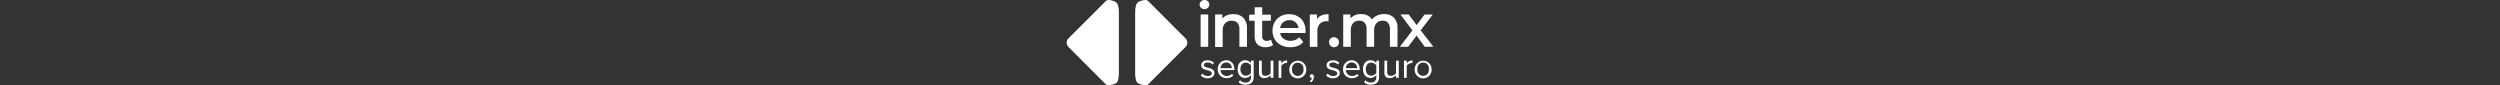 <svg width="1200" height="41" viewBox="0 0 1200 41" fill="none" xmlns="http://www.w3.org/2000/svg">
<rect x="0" y="0" width="1200" height="41" fill="#333333" stroke="none"/>
<path fill-rule="evenodd" clip-rule="evenodd" d="M576.481 3.744C576.27 3.544 576.101 3.302 575.985 3.035C575.87 2.767 575.811 2.479 575.811 2.188C575.811 1.896 575.87 1.608 575.985 1.34C576.101 1.073 576.27 0.832 576.481 0.631C576.702 0.422 576.962 0.259 577.246 0.151C577.53 0.042 577.832 -0.008 578.136 0.001C578.744 -0.013 579.335 0.203 579.791 0.605C580.007 0.789 580.179 1.019 580.295 1.278C580.411 1.537 580.467 1.819 580.46 2.102C580.467 2.402 580.412 2.7 580.299 2.978C580.186 3.256 580.018 3.507 579.804 3.717C579.585 3.934 579.324 4.104 579.037 4.217C578.751 4.33 578.444 4.383 578.136 4.374C577.832 4.384 577.53 4.333 577.246 4.225C576.962 4.116 576.702 3.953 576.481 3.744ZM576.298 6.935H579.935V22.456H576.298V6.935ZM530.733 40.421C530.921 40.61 531.151 40.752 531.404 40.837C531.657 40.921 531.927 40.945 532.191 40.907C533.405 40.832 534.59 40.506 535.67 39.948C536.603 39.344 537.062 37.755 537.062 35.207V5.766C537.062 3.324 536.603 1.827 535.67 1.052C534.63 0.442 533.46 0.087 532.256 0.014C531.993 -0.018 531.726 0.01 531.476 0.096C531.226 0.183 530.998 0.325 530.812 0.513L512.848 18.425C512.305 18.971 512 19.71 512 20.48C512 21.25 512.305 21.989 512.848 22.535L530.733 40.421ZM569.065 18.425L567.029 16.416L551.14 0.514C550.953 0.326 550.726 0.183 550.476 0.097C550.225 0.01 549.958 -0.018 549.695 0.015C548.488 0.09 547.315 0.445 546.268 1.052C545.336 1.761 544.876 3.324 544.876 5.766V35.208C544.876 37.755 545.336 39.344 546.268 39.948C547.338 40.497 548.509 40.823 549.708 40.907C549.975 40.946 550.246 40.922 550.501 40.837C550.756 40.753 550.989 40.611 551.179 40.421L569.065 22.549C569.607 22.003 569.912 21.264 569.912 20.494C569.912 19.724 569.607 18.985 569.065 18.439V18.425ZM578.263 36.19C577.798 35.989 577.379 35.694 577.032 35.324L576.362 36.257C576.794 36.695 577.313 37.038 577.885 37.264C578.457 37.491 579.07 37.595 579.685 37.57C581.812 37.57 582.915 36.401 582.915 35.088C582.915 33.276 581.274 32.855 579.842 32.54C578.766 32.278 577.833 31.962 577.833 31.227C577.833 30.492 578.529 29.98 579.645 29.98C580.105 29.968 580.562 30.054 580.985 30.233C581.409 30.412 581.789 30.679 582.101 31.017L582.692 30.137C582.291 29.742 581.815 29.433 581.291 29.228C580.767 29.022 580.208 28.925 579.645 28.942C577.689 28.942 576.586 29.993 576.586 31.306C576.586 33.013 578.175 33.394 579.567 33.709C580.67 33.985 581.681 34.418 581.681 35.18C581.681 35.941 581.05 36.493 579.737 36.493C579.23 36.494 578.728 36.391 578.263 36.19ZM588.578 28.904C591.06 28.904 592.517 30.847 592.517 33.316V33.644H585.86C585.868 34.026 585.952 34.401 586.106 34.75C586.259 35.099 586.48 35.414 586.756 35.677C587.032 35.941 587.356 36.147 587.712 36.285C588.067 36.423 588.446 36.489 588.827 36.481C589.297 36.484 589.763 36.394 590.198 36.216C590.633 36.038 591.029 35.775 591.362 35.443L591.979 36.284C591.546 36.701 591.033 37.026 590.471 37.24C589.909 37.455 589.31 37.553 588.709 37.531C588.143 37.549 587.58 37.448 587.055 37.235C586.53 37.023 586.055 36.703 585.661 36.296C585.266 35.889 584.961 35.405 584.765 34.874C584.569 34.343 584.485 33.776 584.52 33.211C584.496 32.66 584.582 32.109 584.774 31.592C584.966 31.074 585.26 30.601 585.638 30.199C586.017 29.798 586.472 29.476 586.977 29.253C587.482 29.031 588.026 28.912 588.578 28.904ZM585.86 32.699H591.257C591.271 32.339 591.212 31.979 591.081 31.643C590.951 31.306 590.752 31.001 590.499 30.744C590.245 30.488 589.941 30.287 589.606 30.153C589.271 30.02 588.912 29.956 588.552 29.967C587.835 29.981 587.153 30.274 586.649 30.785C586.146 31.295 585.863 31.982 585.86 32.699ZM596.389 39.37C595.932 39.173 595.529 38.872 595.211 38.49L594.528 39.449C594.959 39.879 595.477 40.211 596.049 40.422C596.62 40.633 597.23 40.718 597.837 40.67C599.859 40.67 601.777 39.816 601.777 37.098V29.114H600.464V30.348C600.152 29.905 599.739 29.543 599.26 29.292C598.78 29.041 598.247 28.908 597.706 28.904C595.552 28.904 594.055 30.532 594.055 33.185C594.055 35.837 595.565 37.44 597.706 37.44C598.25 37.433 598.784 37.296 599.264 37.04C599.743 36.784 600.155 36.417 600.464 35.969V37.151C600.483 37.494 600.427 37.837 600.3 38.156C600.173 38.475 599.977 38.763 599.727 38.998C599.476 39.234 599.177 39.411 598.851 39.519C598.524 39.626 598.178 39.66 597.837 39.619C597.341 39.651 596.845 39.566 596.389 39.37ZM599.403 30.418C599.828 30.646 600.192 30.974 600.464 31.373V35.01C600.191 35.408 599.827 35.735 599.402 35.964C598.977 36.192 598.503 36.316 598.021 36.323C596.38 36.323 595.395 35.023 595.395 33.198C595.395 31.373 596.366 30.06 598.021 30.06C598.504 30.066 598.978 30.189 599.403 30.418ZM609.888 36.178C609.517 36.586 609.065 36.914 608.561 37.14C608.057 37.366 607.512 37.485 606.96 37.491C606.603 37.544 606.238 37.513 605.895 37.4C605.552 37.287 605.241 37.095 604.985 36.839C604.73 36.584 604.538 36.273 604.425 35.93C604.312 35.587 604.28 35.222 604.334 34.865V29.113H605.647V34.523C605.647 35.968 606.382 36.401 607.485 36.401C607.958 36.393 608.424 36.276 608.845 36.059C609.266 35.843 609.632 35.533 609.915 35.154V29.113H611.228V37.334H609.915L609.888 36.178ZM615.038 29.114H613.725V37.374H615.038V31.557C615.288 31.185 615.619 30.873 616.005 30.646C616.392 30.419 616.824 30.281 617.271 30.244C617.441 30.221 617.613 30.221 617.783 30.244V28.93C617.241 28.951 616.711 29.096 616.234 29.356C615.758 29.616 615.349 29.983 615.038 30.427V29.114ZM618.861 33.211C618.861 32.132 619.29 31.096 620.054 30.333C620.817 29.569 621.853 29.14 622.932 29.14C624.012 29.14 625.047 29.569 625.811 30.333C626.574 31.096 627.003 32.132 627.003 33.211C627.048 33.773 626.977 34.339 626.792 34.872C626.608 35.405 626.316 35.894 625.933 36.308C625.551 36.723 625.087 37.053 624.57 37.279C624.054 37.506 623.496 37.623 622.932 37.623C622.368 37.623 621.811 37.506 621.294 37.279C620.777 37.053 620.313 36.723 619.931 36.308C619.549 35.894 619.256 35.405 619.072 34.872C618.888 34.339 618.816 33.773 618.861 33.211ZM625.664 33.211C625.718 32.821 625.688 32.423 625.575 32.045C625.463 31.668 625.271 31.318 625.012 31.021C624.753 30.724 624.434 30.485 624.075 30.322C623.716 30.158 623.326 30.074 622.932 30.074C622.538 30.074 622.148 30.158 621.79 30.322C621.431 30.485 621.111 30.724 620.852 31.021C620.593 31.318 620.401 31.668 620.289 32.045C620.177 32.423 620.147 32.821 620.201 33.211C620.133 33.609 620.153 34.016 620.259 34.405C620.365 34.794 620.555 35.156 620.815 35.464C621.075 35.772 621.399 36.02 621.765 36.19C622.131 36.36 622.529 36.448 622.932 36.448C623.335 36.448 623.734 36.36 624.1 36.19C624.465 36.02 624.79 35.772 625.05 35.464C625.31 35.156 625.499 34.794 625.605 34.405C625.712 34.016 625.731 33.609 625.664 33.211ZM629.762 37.387C629.617 38.037 629.22 38.604 628.659 38.963L629.289 39.54C629.709 39.241 630.054 38.847 630.295 38.392C630.537 37.936 630.669 37.43 630.681 36.914C630.701 36.756 630.689 36.596 630.645 36.444C630.601 36.291 630.526 36.149 630.425 36.026C630.325 35.903 630.2 35.802 630.059 35.729C629.917 35.656 629.763 35.612 629.604 35.601C629.485 35.603 629.368 35.628 629.258 35.675C629.149 35.722 629.05 35.79 628.967 35.876C628.884 35.961 628.819 36.062 628.775 36.172C628.731 36.283 628.71 36.401 628.711 36.52C628.704 36.631 628.72 36.743 628.758 36.848C628.795 36.953 628.854 37.049 628.93 37.13C629.007 37.211 629.099 37.276 629.201 37.32C629.304 37.364 629.414 37.387 629.525 37.387H629.762ZM637.218 35.326C637.565 35.696 637.984 35.991 638.449 36.192C638.914 36.393 639.416 36.496 639.923 36.495C641.237 36.495 641.867 35.943 641.867 35.181C641.867 34.42 640.856 33.986 639.753 33.711C638.361 33.395 636.772 33.015 636.772 31.308C636.772 29.994 637.875 28.944 639.831 28.944C640.394 28.927 640.953 29.024 641.477 29.229C642.001 29.435 642.477 29.744 642.878 30.139L642.287 31.019C641.975 30.681 641.595 30.414 641.171 30.235C640.748 30.056 640.291 29.969 639.831 29.981C638.715 29.981 638.019 30.493 638.019 31.229C638.019 31.964 638.952 32.279 640.028 32.542C641.46 32.857 643.101 33.277 643.101 35.089C643.101 36.403 641.998 37.571 639.871 37.571C639.256 37.596 638.643 37.492 638.071 37.266C637.499 37.04 636.98 36.697 636.548 36.258L637.218 35.326ZM652.685 33.316C652.685 30.848 651.241 28.904 648.746 28.904C648.192 28.909 647.644 29.025 647.136 29.246C646.628 29.467 646.17 29.788 645.789 30.19C645.408 30.592 645.111 31.067 644.918 31.586C644.724 32.105 644.637 32.658 644.662 33.211C644.626 33.779 644.71 34.347 644.908 34.88C645.106 35.414 645.414 35.899 645.811 36.306C646.208 36.713 646.686 37.033 647.214 37.244C647.742 37.455 648.309 37.553 648.877 37.532C649.478 37.552 650.076 37.453 650.638 37.238C651.2 37.024 651.713 36.7 652.147 36.284L651.53 35.444C651.197 35.775 650.801 36.038 650.366 36.216C649.931 36.394 649.465 36.484 648.995 36.481C648.614 36.49 648.235 36.423 647.879 36.285C647.524 36.148 647.199 35.941 646.924 35.678C646.648 35.414 646.427 35.099 646.273 34.75C646.119 34.401 646.036 34.026 646.027 33.645H652.685V33.316ZM651.438 32.699H646.041C646.044 31.982 646.327 31.296 646.83 30.785C647.333 30.275 648.016 29.981 648.733 29.968C649.093 29.956 649.452 30.02 649.787 30.153C650.122 30.287 650.426 30.488 650.68 30.745C650.933 31.001 651.132 31.307 651.262 31.643C651.392 31.979 651.452 32.339 651.438 32.699ZM655.39 38.49C655.707 38.872 656.111 39.173 656.567 39.37C657.024 39.566 657.52 39.651 658.016 39.619C658.357 39.66 658.703 39.626 659.03 39.519C659.356 39.411 659.655 39.234 659.905 38.998C660.156 38.763 660.352 38.475 660.479 38.156C660.606 37.837 660.662 37.494 660.642 37.151V35.969C660.333 36.416 659.921 36.782 659.442 37.038C658.962 37.294 658.428 37.432 657.885 37.44C655.744 37.44 654.234 35.837 654.234 33.185C654.234 30.532 655.731 28.904 657.885 28.904C658.426 28.908 658.959 29.041 659.438 29.292C659.918 29.543 660.331 29.905 660.642 30.348V29.114H661.955V37.098C661.955 39.816 660.051 40.67 658.016 40.67C657.409 40.719 656.798 40.636 656.226 40.425C655.655 40.214 655.136 39.881 654.707 39.449L655.39 38.49ZM660.642 31.373C660.369 30.975 660.005 30.649 659.58 30.421C659.155 30.192 658.682 30.069 658.2 30.06C656.545 30.06 655.573 31.373 655.573 33.198C655.573 35.023 656.558 36.323 658.2 36.323C658.682 36.314 659.155 36.191 659.58 35.962C660.005 35.734 660.369 35.407 660.642 35.01V31.373ZM668.746 37.141C669.25 36.915 669.702 36.587 670.073 36.179L670.099 37.335H671.413V29.114H670.099V35.155C669.817 35.535 669.451 35.844 669.03 36.061C668.609 36.277 668.143 36.394 667.67 36.402C666.567 36.402 665.832 35.969 665.832 34.525V29.114H664.519V34.866C664.465 35.223 664.497 35.588 664.61 35.931C664.723 36.274 664.915 36.585 665.17 36.841C665.426 37.096 665.737 37.288 666.08 37.401C666.423 37.514 666.788 37.545 667.145 37.492C667.697 37.486 668.242 37.367 668.746 37.141ZM673.91 29.115H675.223V30.428C675.533 29.983 675.943 29.617 676.419 29.357C676.895 29.097 677.425 28.951 677.967 28.931V30.244C677.797 30.222 677.625 30.222 677.455 30.244C677.008 30.282 676.576 30.42 676.19 30.647C675.803 30.874 675.473 31.186 675.223 31.558V37.375H673.91V29.115ZM679.35 31.653C679.145 32.147 679.04 32.677 679.04 33.211C678.995 33.773 679.067 34.339 679.251 34.872C679.435 35.405 679.727 35.894 680.11 36.308C680.492 36.723 680.956 37.053 681.473 37.279C681.989 37.506 682.547 37.623 683.111 37.623C683.675 37.623 684.233 37.506 684.749 37.279C685.266 37.053 685.73 36.723 686.112 36.308C686.495 35.894 686.787 35.405 686.971 34.872C687.155 34.339 687.227 33.773 687.182 33.211C687.182 32.677 687.076 32.147 686.872 31.653C686.667 31.16 686.367 30.711 685.989 30.333C685.611 29.955 685.163 29.655 684.669 29.45C684.175 29.246 683.645 29.14 683.111 29.14C682.576 29.14 682.047 29.246 681.553 29.45C681.059 29.655 680.61 29.955 680.232 30.333C679.854 30.711 679.555 31.16 679.35 31.653ZM685.769 32.028C685.879 32.413 685.904 32.816 685.842 33.211C685.904 33.606 685.879 34.01 685.769 34.395C685.66 34.779 685.469 35.136 685.209 35.439C684.948 35.743 684.626 35.986 684.262 36.154C683.899 36.321 683.504 36.407 683.104 36.407C682.705 36.407 682.309 36.321 681.946 36.154C681.583 35.986 681.26 35.743 681 35.439C680.74 35.136 680.549 34.779 680.439 34.395C680.33 34.01 680.305 33.606 680.366 33.211C680.305 32.816 680.33 32.413 680.439 32.028C680.549 31.643 680.74 31.287 681 30.983C681.26 30.68 681.583 30.436 681.946 30.269C682.309 30.102 682.705 30.015 683.104 30.015C683.504 30.015 683.899 30.102 684.262 30.269C684.626 30.436 684.948 30.68 685.209 30.983C685.469 31.287 685.66 31.643 685.769 32.028ZM598.185 10.835C597.88 9.958 597.398 9.154 596.769 8.472C595.506 7.322 593.84 6.718 592.133 6.791C591.059 6.752 589.988 6.926 588.982 7.303C588.102 7.65 587.322 8.21 586.71 8.931V6.935H583.256V22.549H586.881V14.67C586.83 14.033 586.908 13.392 587.108 12.786C587.309 12.179 587.629 11.619 588.049 11.137C588.462 10.725 588.958 10.404 589.503 10.196C590.048 9.988 590.631 9.897 591.214 9.929C591.718 9.898 592.223 9.973 592.695 10.149C593.168 10.326 593.599 10.6 593.959 10.954C594.652 11.822 594.994 12.918 594.917 14.026V22.457H598.542V13.567C598.612 12.641 598.49 11.711 598.185 10.835ZM611.06 21.616C610.597 21.982 610.066 22.25 609.497 22.404C608.869 22.581 608.219 22.669 607.567 22.667C606.132 22.764 604.717 22.292 603.627 21.354C603.133 20.831 602.753 20.21 602.514 19.532C602.274 18.853 602.179 18.132 602.235 17.414V9.956H599.609V7.04H602.235V3.495H605.86V7.04H610.022V9.956H605.846V17.296C605.802 17.923 605.999 18.544 606.398 19.029C606.608 19.236 606.859 19.397 607.135 19.501C607.411 19.605 607.706 19.65 608 19.634C608.732 19.657 609.45 19.43 610.035 18.99L611.06 21.616ZM614.462 15.851H626.622C626.662 15.391 626.675 15.037 626.675 14.826C626.71 13.363 626.366 11.916 625.677 10.624C625.035 9.435 624.064 8.455 622.88 7.801C621.638 7.117 620.24 6.769 618.822 6.79C617.39 6.759 615.974 7.098 614.712 7.775C613.505 8.43 612.508 9.414 611.836 10.611C611.144 11.851 610.786 13.249 610.799 14.669C610.762 16.116 611.12 17.547 611.836 18.805C612.544 20.026 613.594 21.012 614.856 21.642C616.251 22.347 617.798 22.699 619.361 22.666C620.594 22.681 621.819 22.463 622.972 22.023C623.994 21.627 624.899 20.976 625.598 20.132L623.655 17.886C623.113 18.447 622.462 18.89 621.741 19.186C621.02 19.482 620.245 19.625 619.466 19.606C618.267 19.645 617.088 19.294 616.104 18.608C615.663 18.279 615.29 17.866 615.009 17.393C614.727 16.92 614.541 16.396 614.462 15.851ZM614.462 13.448C614.595 12.404 615.093 11.441 615.868 10.729C616.708 10.012 617.784 9.633 618.888 9.666C619.964 9.619 621.018 9.985 621.835 10.687C622.652 11.389 623.171 12.376 623.287 13.448H614.462ZM637.702 6.791V10.258C637.422 10.198 637.136 10.167 636.849 10.166C636.242 10.133 635.635 10.225 635.065 10.437C634.496 10.65 633.977 10.978 633.54 11.4C633.115 11.888 632.791 12.454 632.586 13.067C632.381 13.68 632.299 14.327 632.345 14.972V22.496H628.707V6.935H632.174V9.194C633.211 7.566 635.063 6.791 637.702 6.791ZM637.966 20.747C638.069 21.219 638.313 21.65 638.664 21.982C638.885 22.202 639.147 22.376 639.436 22.493C639.724 22.61 640.033 22.669 640.345 22.665C640.978 22.671 641.587 22.425 642.039 21.982C642.372 21.642 642.598 21.211 642.69 20.744C642.781 20.276 642.734 19.792 642.554 19.351C642.374 18.91 642.069 18.532 641.676 18.262C641.284 17.992 640.821 17.843 640.345 17.832C639.861 17.826 639.387 17.966 638.984 18.234C638.581 18.502 638.269 18.885 638.087 19.333C637.906 19.782 637.864 20.274 637.966 20.747ZM669.078 8.457C669.692 9.15 670.161 9.959 670.457 10.836C670.752 11.714 670.868 12.642 670.798 13.565V22.455H667.161V14.025C667.239 12.925 666.917 11.833 666.255 10.952C665.922 10.595 665.513 10.317 665.058 10.14C664.604 9.962 664.115 9.89 663.628 9.928C663.081 9.903 662.536 9.998 662.03 10.207C661.524 10.415 661.07 10.732 660.7 11.136C659.904 12.099 659.504 13.329 659.584 14.576V22.455H655.959V14.025C656.038 12.925 655.716 11.833 655.053 10.952C654.72 10.595 654.311 10.318 653.857 10.141C653.402 9.964 652.913 9.891 652.427 9.928C651.878 9.9 651.33 9.991 650.82 10.195C650.31 10.399 649.85 10.711 649.472 11.11C648.688 12.088 648.3 13.325 648.382 14.576V22.455H644.745V6.934H648.212V8.903C648.796 8.199 649.544 7.648 650.391 7.301C651.312 6.924 652.299 6.736 653.294 6.75C654.363 6.732 655.422 6.956 656.393 7.406C657.28 7.825 658.025 8.497 658.533 9.337C659.191 8.513 660.038 7.86 661.002 7.433C662.058 6.973 663.199 6.74 664.35 6.75C665.214 6.693 666.079 6.816 666.892 7.11C667.706 7.403 668.45 7.862 669.078 8.457ZM679.95 17.071L683.89 22.455L688 22.429L681.92 14.55L687.737 6.96H683.798L679.99 12.042L676.181 6.933H672.189L677.98 14.576L671.927 22.455H675.932L679.95 17.071Z" fill="white"/>
</svg>
